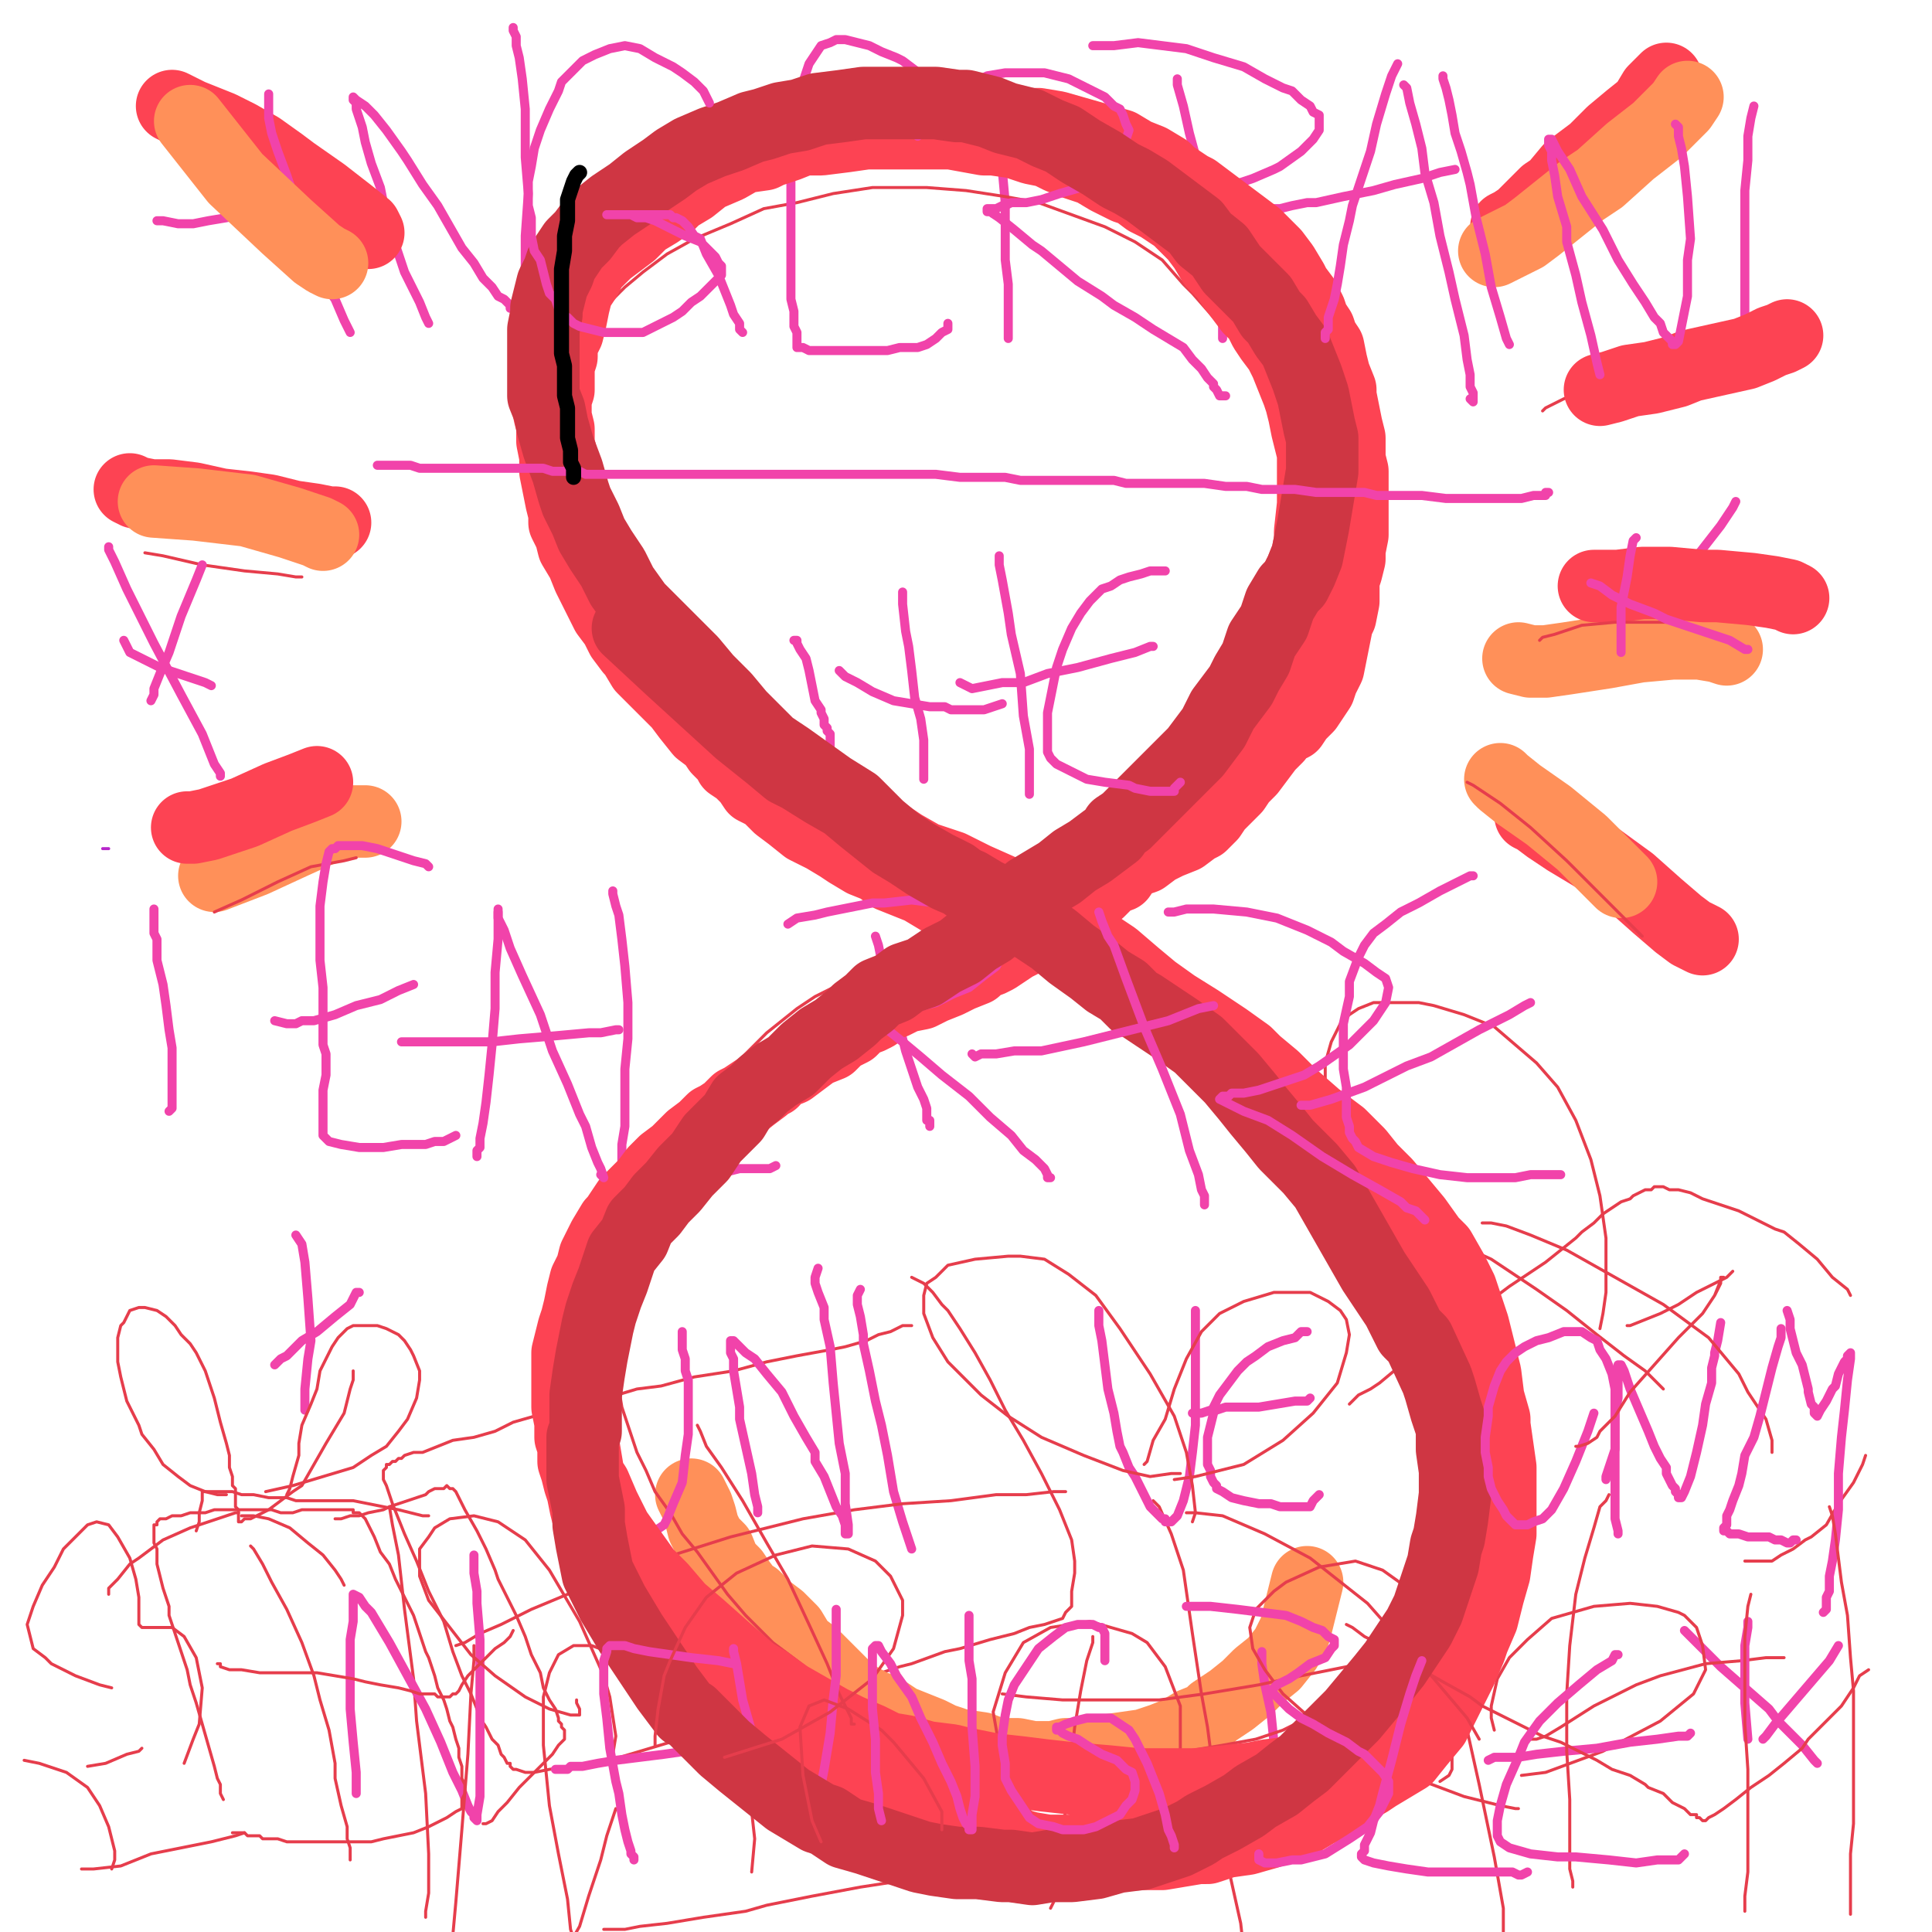 <?xml version="1.0" standalone="yes"?><svg width="640px" height="640px" xmlns="http://www.w3.org/2000/svg" version="1.1"><polyline points="465,28.125 466,29.125 467,34.125 469,41.125 471,49.125 472,57.125 475,67.125 477,78.125 480,90.125 482,99.125 484,107.125 485,111.125 486,119.125 487,124.125 487,128.125 488,130.125 488,131.125 488,132.125 488,133.125 488,133.125 487,132.125 " fill="none" stroke="#f143aa" stroke-width="3px" stroke-linecap="round" stroke-linejoin="round" /><polyline points="302,439.125 302,439.125 302,439.125 302,439.125 302,439.125 299,439.125 295,441.125 291,442.125 287,444.125 280,446.125 275,447.125 264,449.125 254,451.125 243,454.125 230,456.125 219,459.125 211,460.125 201,463.125 196,465.125 181,468.125 177,469.125 170,471.125 164,474.125 157,476.125 150,477.125 145,479.125 140,481.125 137,481.125 134,482.125 133,483.125 132,483.125 131,484.125 130,484.125 130,484.125 129,485.125 128,485.125 128,485.125 128,486.125 127,487.125 127,490.125 128,492.125 130,498.125 134,508.125 138,517.125 142,527.125 147,537.125 150,547.125 153,555.125 156,561.125 158,566.125 159,569.125 161,572.125 163,576.125 165,578.125 166,581.125 167,582.125 168,584.125 169,584.125 169,585.125 170,586.125 171,586.125 174,587.125 177,587.125 182,586.125 190,585.125 202,583.125 212,580.125 222,577.125 232,575.125 243,571.125 248,570.125 257,566.125 264,564.125 272,561.125 281,558.125 289,555.125 298,552.125 302,551.125 313,547.125 318,546.125 328,543.125 336,541.125 341,539.125 346,538.125 349,537.125 352,536.125 353,534.125 355,532.125 355,527.125 356,521.125 356,517.125 355,510.125 351,500.125 345,488.125 339,477.125 333,467.125 328,457.125 323,448.125 318,440.125 314,434.125 312,432.125 309,428.125 306,425.125 304,424.125 302,423.125 302,423.125 " fill="none" stroke="#e63d4c" stroke-width="1px" stroke-linecap="round" stroke-linejoin="round" /><polyline points="34,281.125 35,281.125 36,281.125 " fill="none" stroke="#b625ca" stroke-width="1px" stroke-linecap="round" stroke-linejoin="round" /><polyline points="602,584.125 602,584.125 601,583.125 597,578.125 589,570.125 586,566.125 578,559.125 570,552.125 564,546.125 558,540.125 " fill="none" stroke="#f143aa" stroke-width="3px" stroke-linecap="round" stroke-linejoin="round" /><polyline points="475,512.125 476,513.125 476,518.125 477,526.125 480,543.125 484,564.125 490,591.125 495,615.125 498,632.125 498,637.125 498,644.125 498,645.125 496,645.125 494,643.125 " fill="none" stroke="#e63d4c" stroke-width="1px" stroke-linecap="round" stroke-linejoin="round" /><polyline points="447,465.125 447,465.125 447,465.125 450,462.125 454,460.125 457,458.125 463,453.125 471,447.125 481,439.125 492,432.125 500,426.125 506,422.125 512,418.125 517,414.125 522,410.125 524,408.125 528,405.125 531,402.125 534,400.125 537,398.125 540,397.125 541,396.125 543,395.125 545,394.125 547,394.125 548,393.125 551,393.125 553,394.125 556,394.125 560,395.125 564,397.125 570,399.125 576,401.125 582,404.125 588,407.125 591,408.125 596,412.125 602,417.125 607,423.125 612,427.125 613,429.125 " fill="none" stroke="#e63d4c" stroke-width="1px" stroke-linecap="round" stroke-linejoin="round" /><polyline points="433,441.125 433,441.125 433,441.125 433,441.125 433,441.125 432,441.125 431,441.125 429,443.125 425,444.125 420,446.125 416,449.125 413,451.125 410,454.125 407,458.125 404,462.125 402,466.125 402,468.125 401,472.125 400,476.125 400,480.125 400,483.125 400,485.125 401,487.125 401,489.125 402,491.125 403,492.125 403,493.125 405,494.125 408,496.125 412,497.125 417,498.125 421,498.125 424,499.125 428,499.125 430,499.125 432,499.125 433,499.125 434,499.125 435,497.125 437,495.125 " fill="none" stroke="#f143aa" stroke-width="3px" stroke-linecap="round" stroke-linejoin="round" /><polyline points="495,573.125 494,569.125 494,565.125 496,556.125 500,549.125 506,543.125 514,536.125 528,532.125 540,531.125 549,532.125 556,534.125 558,535.125 562,539.125 564,545.125 565,553.125 561,561.125 550,570.125 531,580.125 512,587.125 504,588.125 " fill="none" stroke="#e63d4c" stroke-width="1px" stroke-linecap="round" stroke-linejoin="round" /><polyline points="581,35.125 581,35.125 581,35.125 580,39.125 579,45.125 579,53.125 578,63.125 578,75.125 578,88.125 578,93.125 578,100.125 578,106.125 578,110.125 578,113.125 578,114.125 578,115.125 578,115.125 " fill="none" stroke="#f143aa" stroke-width="3px" stroke-linecap="round" stroke-linejoin="round" /><polyline points="137,326.125 137,326.125 137,326.125 137,326.125 132,328.125 126,331.125 118,333.125 111,336.125 104,338.125 100,338.125 98,339.125 95,339.125 91,338.125 " fill="none" stroke="#f143aa" stroke-width="3px" stroke-linecap="round" stroke-linejoin="round" /><polyline points="203,295.125 203,295.125 203,295.125 203,296.125 204,300.125 205,303.125 206,311.125 207,320.125 208,332.125 208,344.125 207,354.125 207,364.125 207,373.125 206,379.125 206,383.125 206,384.125 206,385.125 206,387.125 206,388.125 206,389.125 206,390.125 206,390.125 207,390.125 210,391.125 215,390.125 217,390.125 222,389.125 227,389.125 231,389.125 236,388.125 241,388.125 245,387.125 249,387.125 253,387.125 254,387.125 255,387.125 257,386.125 " fill="none" stroke="#f143aa" stroke-width="3px" stroke-linecap="round" stroke-linejoin="round" /><polyline points="329,28.125 329,28.125 329,28.125 329,29.125 329,35.125 330,43.125 331,48.125 332,56.125 333,67.125 333,77.125 333,86.125 334,94.125 334,99.125 334,104.125 334,106.125 334,109.125 334,110.125 334,111.125 334,112.125 334,112.125 334,112.125 " fill="none" stroke="#f143aa" stroke-width="3px" stroke-linecap="round" stroke-linejoin="round" /><polyline points="100,191.125 100,191.125 98,191.125 92,190.125 81,189.125 67,187.125 54,184.125 48,183.125 " fill="none" stroke="#e63d4c" stroke-width="1px" stroke-linecap="round" stroke-linejoin="round" /><polyline points="390,26.125 390,26.125 390,26.125 390,26.125 390,26.125 390,26.125 390,28.125 392,35.125 394,44.125 397,55.125 398,65.125 400,71.125 402,83.125 403,92.125 404,99.125 405,104.125 405,108.125 405,110.125 405,111.125 405,112.125 405,112.125 " fill="none" stroke="#f143aa" stroke-width="3px" stroke-linecap="round" stroke-linejoin="round" /><polyline points="111,173.125 111,173.125 111,173.125 109,173.125 104,172.125 97,171.125 89,169.125 82,168.125 73,167.125 64,165.125 56,164.125 50,164.125 45,163.125 43,162.125 " fill="none" stroke="#fd4353" stroke-width="24px" stroke-linecap="round" stroke-linejoin="round" /><polyline points="507,270.125 507,270.125 509,271.125 513,274.125 519,278.125 529,284.125 540,292.125 549,300.125 556,306.125 560,309.125 564,311.125 " fill="none" stroke="#fd4353" stroke-width="24px" stroke-linecap="round" stroke-linejoin="round" /><polyline points="578,517.125 578,517.125 580,517.125 583,517.125 587,517.125 590,515.125 594,513.125 598,510.125 600,509.125 605,505.125 609,498.125 614,491.125 617,485.125 618,482.125 " fill="none" stroke="#e63d4c" stroke-width="1px" stroke-linecap="round" stroke-linejoin="round" /><polyline points="575,166.125 575,166.125 575,166.125 575,166.125 574,168.125 570,174.125 563,183.125 559,187.125 551,197.125 545,205.125 540,210.125 537,214.125 535,216.125 534,218.125 534,218.125 " fill="none" stroke="#f143aa" stroke-width="3px" stroke-linecap="round" stroke-linejoin="round" /><polyline points="434,463.125 434,463.125 434,463.125 434,463.125 434,463.125 434,463.125 433,464.125 429,464.125 423,465.125 417,466.125 414,466.125 410,466.125 406,466.125 403,467.125 401,467.125 398,468.125 396,468.125 395,468.125 " fill="none" stroke="#f143aa" stroke-width="3px" stroke-linecap="round" stroke-linejoin="round" /><polyline points="592,434.125 592,434.125 592,434.125 592,434.125 592,434.125 593,437.125 593,440.125 594,444.125 595,448.125 597,452.125 598,456.125 599,460.125 599,461.125 600,465.125 601,466.125 601,468.125 602,469.125 602,469.125 602,469.125 603,467.125 605,464.125 607,460.125 608,459.125 609,455.125 610,453.125 611,451.125 612,450.125 612,449.125 613,448.125 613,448.125 613,448.125 613,449.125 613,450.125 612,457.125 611,467.125 610,476.125 609,488.125 609,500.125 608,510.125 607,517.125 606,522.125 606,524.125 606,527.125 605,529.125 605,530.125 605,532.125 605,533.125 604,534.125 604,534.125 " fill="none" stroke="#f143aa" stroke-width="3px" stroke-linecap="round" stroke-linejoin="round" /><polyline points="331,184.125 331,184.125 331,187.125 332,192.125 334,203.125 335,210.125 338,223.125 339,237.125 341,248.125 341,256.125 341,261.125 341,263.125 341,263.125 341,263.125 " fill="none" stroke="#f143aa" stroke-width="3px" stroke-linecap="round" stroke-linejoin="round" /><polyline points="503,218.125 503,218.125 503,218.125 507,219.125 512,219.125 519,218.125 532,216.125 543,214.125 554,213.125 563,213.125 569,214.125 572,215.125 " fill="none" stroke="#ff9059" stroke-width="24px" stroke-linecap="round" stroke-linejoin="round" /><polyline points="382,214.125 382,214.125 381,214.125 376,216.125 368,218.125 357,221.125 347,223.125 339,226.125 332,226.125 327,227.125 322,228.125 318,226.125 " fill="none" stroke="#f143aa" stroke-width="3px" stroke-linecap="round" stroke-linejoin="round" /><polyline points="80,502.125 80,502.125 80,502.125 80,502.125 83,502.125 84,502.125 89,503.125 96,506.125 102,511.125 107,515.125 111,520.125 113,523.125 114,525.125 " fill="none" stroke="#e63d4c" stroke-width="1px" stroke-linecap="round" stroke-linejoin="round" /><polyline points="111,503.125 111,503.125 111,503.125 111,503.125 111,503.125 111,503.125 111,503.125 113,503.125 116,502.125 119,502.125 122,501.125 127,500.125 129,499.125 132,498.125 135,497.125 138,496.125 141,495.125 142,494.125 144,493.125 145,493.125 147,493.125 148,492.125 148,492.125 149,493.125 150,493.125 151,494.125 152,496.125 154,500.125 158,507.125 161,513.125 164,520.125 165,523.125 168,529.125 171,535.125 174,542.125 176,548.125 179,554.125 180,559.125 182,563.125 184,566.125 185,569.125 185,570.125 186,571.125 186,572.125 187,573.125 187,574.125 187,575.125 187,575.125 187,576.125 186,577.125 185,578.125 183,581.125 180,584.125 176,588.125 172,592.125 168,597.125 165,600.125 163,603.125 161,604.125 160,604.125 " fill="none" stroke="#e63d4c" stroke-width="1px" stroke-linecap="round" stroke-linejoin="round" /><polyline points="358,609.125 358,609.125 356,610.125 348,613.125 338,615.125 327,618.125 312,621.125 298,623.125 285,625.125 269,628.125 254,631.125 247,633.125 233,635.125 221,637.125 212,638.125 207,639.125 204,639.125 201,639.125 201,639.125 200,639.125 " fill="none" stroke="#e63d4c" stroke-width="1px" stroke-linecap="round" stroke-linejoin="round" /><polyline points="536,508.125 536,508.125 536,508.125 536,507.125 535,503.125 535,496.125 535,486.125 535,478.125 535,474.125 535,468.125 536,463.125 536,459.125 536,456.125 536,455.125 536,454.125 536,453.125 536,452.125 536,452.125 536,452.125 536,452.125 537,452.125 538,454.125 540,460.125 543,467.125 546,474.125 548,479.125 550,483.125 552,486.125 552,488.125 553,490.125 554,492.125 555,493.125 555,494.125 556,495.125 556,495.125 556,496.125 556,496.125 556,496.125 557,496.125 557,496.125 558,494.125 560,489.125 562,481.125 564,472.125 565,465.125 567,458.125 567,453.125 568,449.125 568,448.125 569,444.125 570,438.125 " fill="none" stroke="#f143aa" stroke-width="3px" stroke-linecap="round" stroke-linejoin="round" /><polyline points="498,91.125 498,91.125 499,88.125 502,85.125 506,80.125 509,78.125 516,71.125 526,62.125 534,55.125 540,50.125 543,48.125 " fill="none" stroke="#e63d4c" stroke-width="1px" stroke-linecap="round" stroke-linejoin="round" /><polyline points="290,310.125 290,310.125 290,310.125 290,310.125 290,310.125 291,313.125 292,318.125 293,321.125 295,330.125 298,340.125 300,348.125 302,354.125 304,360.125 306,364.125 307,367.125 307,370.125 307,371.125 308,371.125 308,373.125 308,373.125 308,373.125 308,373.125 " fill="none" stroke="#f143aa" stroke-width="3px" stroke-linecap="round" stroke-linejoin="round" /><polyline points="142,502.125 142,502.125 142,502.125 142,502.125 140,502.125 136,501.125 132,500.125 127,499.125 122,498.125 117,497.125 111,497.125 104,497.125 98,497.125 95,496.125 89,496.125 84,495.125 80,495.125 77,494.125 74,494.125 73,494.125 71,494.125 70,494.125 69,494.125 69,494.125 68,494.125 68,494.125 67,494.125 67,494.125 67,495.125 67,497.125 66,501.125 66,504.125 65,507.125 " fill="none" stroke="#e63d4c" stroke-width="1px" stroke-linecap="round" stroke-linejoin="round" /><polyline points="89,69.125 89,69.125 89,69.125 88,70.125 85,70.125 80,71.125 75,72.125 69,73.125 64,74.125 59,74.125 54,73.125 52,73.125 " fill="none" stroke="#f143aa" stroke-width="3px" stroke-linecap="round" stroke-linejoin="round" /><polyline points="229,495.125 229,495.125 229,495.125 229,495.125 230,497.125 231,499.125 232,502.125 233,506.125 235,510.125 238,513.125 240,518.125 243,521.125 245,524.125 248,528.125 250,529.125 254,533.125 258,536.125 262,540.125 265,545.125 269,548.125 273,552.125 277,556.125 282,561.125 289,565.125 292,566.125 298,570.125 303,572.125 308,574.125 312,576.125 318,578.125 325,579.125 330,581.125 337,581.125 342,582.125 346,582.125 349,582.125 353,581.125 359,581.125 365,580.125 372,579.125 379,578.125 385,576.125 390,574.125 395,571.125 400,569.125 402,567.125 408,563.125 413,559.125 417,555.125 422,551.125 426,546.125 429,540.125 431,532.125 433,524.125 " fill="none" stroke="#ff9059" stroke-width="24px" stroke-linecap="round" stroke-linejoin="round" /><polyline points="418,547.125 418,547.125 418,547.125 418,551.125 419,558.125 421,567.125 422,577.125 422,582.125 422,590.125 423,595.125 423,598.125 423,600.125 423,602.125 423,602.125 423,601.125 " fill="none" stroke="#f143aa" stroke-width="3px" stroke-linecap="round" stroke-linejoin="round" /><polyline points="302,513.125 302,513.125 302,513.125 301,510.125 299,504.125 296,494.125 294,482.125 292,472.125 290,464.125 288,454.125 286,445.125 286,442.125 285,436.125 284,432.125 284,430.125 284,429.125 285,427.125 " fill="none" stroke="#f143aa" stroke-width="3px" stroke-linecap="round" stroke-linejoin="round" /><polyline points="369,605.125 369,605.125 371,605.125 376,604.125 381,601.125 386,594.125 391,579.125 391,565.125 386,552.125 380,544.125 375,541.125 361,537.125 348,539.125 339,544.125 333,554.125 329,567.125 332,584.125 338,596.125 343,602.125 345,603.125 348,605.125 349,604.125 349,602.125 " fill="none" stroke="#e63d4c" stroke-width="1px" stroke-linecap="round" stroke-linejoin="round" /><polyline points="606,499.125 606,499.125 607,502.125 608,508.125 609,516.125 610,524.125 612,535.125 613,549.125 614,560.125 614,573.125 614,581.125 614,594.125 614,604.125 613,614.125 613,622.125 613,628.125 613,632.125 613,634.125 " fill="none" stroke="#e63d4c" stroke-width="1px" stroke-linecap="round" stroke-linejoin="round" /><polyline points="79,501.125 79,501.125 79,501.125 79,501.125 79,501.125 78,501.125 72,503.125 63,506.125 54,510.125 46,516.125 43,518.125 39,523.125 36,526.125 36,528.125 " fill="none" stroke="#e63d4c" stroke-width="1px" stroke-linecap="round" stroke-linejoin="round" /><polyline points="312,291.125 312,291.125 309,290.125 304,289.125 297,286.125 289,282.125 280,277.125 271,271.125 261,263.125 252,257.125 243,249.125 238,245.125 228,236.125 219,228.125 212,221.125 206,214.125 200,206.125 195,199.125 192,191.125 190,187.125 188,177.125 187,173.125 186,166.125 185,157.125 185,148.125 185,141.125 187,133.125 189,125.125 191,118.125 195,110.125 199,104.125 201,101.125 207,95.125 213,90.125 221,84.125 230,79.125 242,74.125 253,69.125 264,67.125 276,64.125 289,62.125 295,62.125 307,62.125 320,63.125 333,65.125 344,67.125 355,71.125 366,75.125 376,80.125 385,86.125 392,94.125 395,97.125 402,105.125 410,114.125 416,125.125 421,135.125 425,145.125 428,154.125 430,164.125 431,174.125 431,182.125 430,185.125 428,193.125 425,200.125 420,209.125 415,216.125 410,225.125 404,231.125 397,238.125 388,246.125 384,250.125 377,258.125 369,265.125 360,272.125 351,278.125 342,284.125 334,290.125 327,295.125 319,301.125 311,306.125 303,311.125 300,313.125 292,318.125 285,322.125 278,326.125 270,330.125 264,334.125 259,338.125 254,342.125 251,345.125 248,348.125 246,350.125 243,353.125 240,356.125 236,359.125 233,362.125 229,364.125 226,368.125 222,371.125 220,375.125 217,379.125 216,381.125 214,384.125 212,388.125 211,391.125 209,396.125 208,399.125 207,404.125 206,408.125 206,413.125 205,416.125 204,421.125 204,427.125 203,433.125 203,440.125 203,447.125 204,454.125 205,460.125 206,466.125 208,472.125 210,478.125 211,481.125 214,487.125 217,494.125 222,501.125 226,508.125 231,514.125 236,521.125 241,528.125 247,535.125 253,541.125 256,544.125 264,550.125 273,557.125 283,563.125 295,569.125 307,574.125 322,577.125 335,580.125 349,581.125 363,582.125 370,582.125 381,581.125 393,580.125 405,578.125 416,576.125 425,573.125 433,569.125 441,563.125 450,556.125 453,553.125 460,543.125 466,529.125 471,517.125 474,501.125 475,482.125 471,462.125 462,438.125 448,408.125 427,373.125 416,357.125 " fill="none" stroke="#e63d4c" stroke-width="1px" stroke-linecap="round" stroke-linejoin="round" /><polyline points="119,428.125 119,428.125 119,428.125 119,428.125 119,428.125 118,428.125 116,432.125 111,436.125 105,441.125 100,444.125 97,447.125 95,449.125 93,450.125 92,451.125 91,452.125 " fill="none" stroke="#f143aa" stroke-width="3px" stroke-linecap="round" stroke-linejoin="round" /><polyline points="307,27.125 307,27.125 307,27.125 307,27.125 307,27.125 307,27.125 305,25.125 303,23.125 299,20.125 297,19.125 292,17.125 288,15.125 284,14.125 280,13.125 277,13.125 275,14.125 272,15.125 270,18.125 268,21.125 266,27.125 265,30.125 264,40.125 263,49.125 262,58.125 262,67.125 262,76.125 262,85.125 262,93.125 262,99.125 263,103.125 263,105.125 263,108.125 264,110.125 264,111.125 264,113.125 264,114.125 264,115.125 264,115.125 266,115.125 268,116.125 270,116.125 274,116.125 279,116.125 285,116.125 289,116.125 294,116.125 298,115.125 302,115.125 304,115.125 307,114.125 307,114.125 310,112.125 312,110.125 314,109.125 314,107.125 " fill="none" stroke="#f143aa" stroke-width="3px" stroke-linecap="round" stroke-linejoin="round" /><polyline points="560,574.125 560,574.125 560,574.125 560,574.125 559,575.125 556,575.125 549,576.125 540,577.125 529,579.125 518,580.125 509,581.125 503,582.125 498,582.125 495,582.125 493,583.125 " fill="none" stroke="#f143aa" stroke-width="3px" stroke-linecap="round" stroke-linejoin="round" /><polyline points="353,494.125 353,494.125 349,494.125 340,495.125 330,495.125 315,497.125 299,498.125 283,500.125 266,503.125 250,507.125 242,509.125 223,515.125 205,521.125 188,528.125 176,533.125 166,538.125 159,541.125 154,544.125 151,545.125 151,545.125 " fill="none" stroke="#e63d4c" stroke-width="1px" stroke-linecap="round" stroke-linejoin="round" /><polyline points="233,579.125 233,579.125 233,579.125 233,579.125 232,579.125 227,580.125 220,581.125 212,582.125 204,583.125 198,584.125 193,585.125 189,585.125 188,586.125 185,586.125 184,586.125 184,586.125 " fill="none" stroke="#f143aa" stroke-width="3px" stroke-linecap="round" stroke-linejoin="round" /><polyline points="107,177.125 107,177.125 107,177.125 105,176.125 96,173.125 82,169.125 65,167.125 51,166.125 " fill="none" stroke="#ff9059" stroke-width="24px" stroke-linecap="round" stroke-linejoin="round" /><polyline points="251,501.125 251,501.125 251,501.125 251,501.125 251,501.125 251,501.125 251,499.125 250,495.125 249,488.125 247,479.125 245,470.125 245,466.125 244,460.125 243,454.125 243,450.125 242,448.125 242,447.125 242,445.125 242,445.125 242,444.125 243,444.125 243,444.125 243,444.125 245,446.125 247,448.125 250,450.125 254,455.125 259,461.125 263,469.125 267,476.125 270,481.125 270,484.125 273,489.125 275,494.125 277,499.125 279,502.125 280,505.125 280,507.125 280,508.125 281,508.125 281,508.125 281,507.125 281,505.125 280,498.125 280,488.125 278,478.125 277,468.125 276,458.125 275,446.125 273,437.125 273,433.125 271,428.125 270,425.125 270,423.125 271,420.125 " fill="none" stroke="#f143aa" stroke-width="3px" stroke-linecap="round" stroke-linejoin="round" /><polyline points="507,576.125 507,576.125 507,576.125 507,576.125 509,576.125 512,575.125 517,572.125 528,565.125 542,558.125 550,555.125 565,551.125 577,550.125 585,549.125 589,549.125 591,549.125 591,549.125 " fill="none" stroke="#e63d4c" stroke-width="1px" stroke-linecap="round" stroke-linejoin="round" /><polyline points="129,499.125 129,499.125 129,499.125 129,499.125 130,505.125 132,515.125 134,533.125 137,556.125 138,570.125 141,594.125 142,614.125 142,627.125 141,633.125 141,635.125 141,635.125 " fill="none" stroke="#e63d4c" stroke-width="1px" stroke-linecap="round" stroke-linejoin="round" /><polyline points="362,542.125 362,544.125 360,550.125 358,560.125 356,572.125 355,581.125 353,598.125 352,612.125 351,623.125 349,630.125 348,632.125 " fill="none" stroke="#e63d4c" stroke-width="1px" stroke-linecap="round" stroke-linejoin="round" /><polyline points="528,194.125 528,194.125 531,194.125 536,194.125 544,193.125 553,193.125 564,194.125 569,194.125 580,195.125 587,196.125 592,197.125 594,198.125 " fill="none" stroke="#fd4353" stroke-width="24px" stroke-linecap="round" stroke-linejoin="round" /><polyline points="118,594.125 118,594.125 118,594.125 118,592.125 118,587.125 117,577.125 116,566.125 116,555.125 116,547.125 116,543.125 117,537.125 117,533.125 117,530.125 117,529.125 117,528.125 117,528.125 117,528.125 119,529.125 121,532.125 123,534.125 129,544.125 135,555.125 141,566.125 146,577.125 150,587.125 153,593.125 155,598.125 156,600.125 157,601.125 157,602.125 158,603.125 158,603.125 158,601.125 159,595.125 159,585.125 159,570.125 159,556.125 159,543.125 158,531.125 158,527.125 157,521.125 157,518.125 157,515.125 " fill="none" stroke="#f143aa" stroke-width="3px" stroke-linecap="round" stroke-linejoin="round" /><polyline points="530,440.125 530,440.125 530,440.125 530,440.125 530,440.125 530,440.125 531,435.125 532,428.125 532,417.125 532,410.125 530,396.125 527,384.125 522,371.125 516,360.125 509,352.125 502,346.125 495,340.125 485,336.125 475,333.125 470,332.125 462,332.125 455,332.125 450,334.125 447,336.125 444,339.125 441,345.125 439,352.125 439,360.125 440,370.125 442,375.125 446,384.125 450,390.125 455,395.125 461,400.125 466,404.125 474,408.125 483,412.125 494,417.125 503,423.125 509,427.125 519,434.125 529,442.125 538,449.125 545,454.125 550,459.125 551,460.125 " fill="none" stroke="#e63d4c" stroke-width="1px" stroke-linecap="round" stroke-linejoin="round" /><polyline points="278,222.125 278,222.125 278,222.125 280,224.125 284,226.125 289,229.125 296,232.125 302,233.125 308,234.125 313,234.125 315,235.125 318,235.125 322,235.125 323,235.125 325,235.125 326,235.125 329,234.125 332,233.125 " fill="none" stroke="#f143aa" stroke-width="3px" stroke-linecap="round" stroke-linejoin="round" /><polyline points="382,497.125 382,497.125 382,497.125 382,497.125 384,499.125 388,508.125 392,520.125 395,541.125 398,561.125 400,572.125 403,595.125 407,619.125 411,637.125 412,646.125 413,650.125 413,650.125 413,650.125 " fill="none" stroke="#e63d4c" stroke-width="1px" stroke-linecap="round" stroke-linejoin="round" /><polyline points="482,56.125 477,57.125 471,59.125 462,61.125 455,63.125 445,65.125 436,67.125 433,67.125 428,68.125 424,69.125 422,69.125 420,69.125 418,69.125 418,68.125 " fill="none" stroke="#f143aa" stroke-width="3px" stroke-linecap="round" stroke-linejoin="round" /><polyline points="467,547.125 466,547.125 461,549.125 457,550.125 446,552.125 431,555.125 417,558.125 399,561.125 384,563.125 368,563.125 352,563.125 340,562.125 332,561.125 " fill="none" stroke="#e63d4c" stroke-width="1px" stroke-linecap="round" stroke-linejoin="round" /><polyline points="503,599.125 503,599.125 502,599.125 497,598.125 485,595.125 477,592.125 461,586.125 446,578.125 434,569.125 425,561.125 419,553.125 415,546.125 414,539.125 416,533.125 422,527.125 426,524.125 437,519.125 449,517.125 458,520.125 465,525.125 473,540.125 478,558.125 481,575.125 481,586.125 480,588.125 477,590.125 " fill="none" stroke="#e63d4c" stroke-width="1px" stroke-linecap="round" stroke-linejoin="round" /><polyline points="198,433.125 198,433.125 198,433.125 198,433.125 198,433.125 198,433.125 198,434.125 198,438.125 197,442.125 196,447.125 196,449.125 196,456.125 195,462.125 195,468.125 195,473.125 195,478.125 195,483.125 196,488.125 196,490.125 196,493.125 196,494.125 197,496.125 198,498.125 200,500.125 201,502.125 202,503.125 204,505.125 207,506.125 210,507.125 212,508.125 213,508.125 216,508.125 217,507.125 220,505.125 221,503.125 223,498.125 226,491.125 227,482.125 228,475.125 228,472.125 228,466.125 228,461.125 228,457.125 227,454.125 227,452.125 227,450.125 226,447.125 226,441.125 " fill="none" stroke="#f143aa" stroke-width="3px" stroke-linecap="round" stroke-linejoin="round" /><polyline points="362,15.125 362,15.125 364,15.125 369,15.125 377,14.125 385,15.125 393,16.125 402,19.125 412,22.125 419,26.125 425,29.125 428,30.125 431,33.125 434,35.125 435,37.125 437,38.125 437,40.125 437,43.125 435,46.125 431,50.125 424,55.125 422,56.125 415,59.125 409,61.125 405,62.125 401,63.125 397,64.125 394,64.125 392,64.125 391,63.125 " fill="none" stroke="#f143aa" stroke-width="3px" stroke-linecap="round" stroke-linejoin="round" /><polyline points="497,258.125 498,259.125 503,263.125 513,270.125 524,279.125 537,292.125 " fill="none" stroke="#ff9059" stroke-width="24px" stroke-linecap="round" stroke-linejoin="round" /><polyline points="511,136.125 511,136.125 512,135.125 518,132.125 523,130.125 535,125.125 546,123.125 555,121.125 562,120.125 567,120.125 569,120.125 " fill="none" stroke="#e63d4c" stroke-width="1px" stroke-linecap="round" stroke-linejoin="round" /><polyline points="75,495.125 75,495.125 75,495.125 75,495.125 75,495.125 75,495.125 72,495.125 68,494.125 63,492.125 59,489.125 54,485.125 51,480.125 47,475.125 46,472.125 44,468.125 42,464.125 41,460.125 40,456.125 39,451.125 39,447.125 39,443.125 40,439.125 41,438.125 42,436.125 43,434.125 46,433.125 48,433.125 52,434.125 55,436.125 58,439.125 60,442.125 63,445.125 65,448.125 68,454.125 71,463.125 73,471.125 75,478.125 76,482.125 76,486.125 77,489.125 77,492.125 78,493.125 78,493.125 78,494.125 78,495.125 78,496.125 78,497.125 78,497.125 78,497.125 78,498.125 78,498.125 78,498.125 78,499.125 79,500.125 79,500.125 79,501.125 79,502.125 79,502.125 79,502.125 79,503.125 79,503.125 79,504.125 80,504.125 80,504.125 81,503.125 83,503.125 85,502.125 89,500.125 93,497.125 97,494.125 100,492.125 104,485.125 108,478.125 111,473.125 114,468.125 115,464.125 116,460.125 117,457.125 117,454.125 " fill="none" stroke="#e63d4c" stroke-width="1px" stroke-linecap="round" stroke-linejoin="round" /><polyline points="142,107.125 142,107.125 142,107.125 142,107.125 141,105.125 139,100.125 136,94.125 134,90.125 131,81.125 128,72.125 126,62.125 123,54.125 121,47.125 120,42.125 119,39.125 118,36.125 118,35.125 118,34.125 117,33.125 117,32.125 117,32.125 118,33.125 121,35.125 124,38.125 128,43.125 133,50.125 135,53.125 140,61.125 145,68.125 149,75.125 153,82.125 157,87.125 160,92.125 163,95.125 165,98.125 167,99.125 168,100.125 169,101.125 169,102.125 170,101.125 172,100.125 173,95.125 174,88.125 174,78.125 175,64.125 174,52.125 174,47.125 174,36.125 173,26.125 172,19.125 171,15.125 171,12.125 170,10.125 170,9.125 " fill="none" stroke="#f143aa" stroke-width="3px" stroke-linecap="round" stroke-linejoin="round" /><polyline points="191,563.125 191,563.125 191,564.125 192,566.125 192,567.125 192,568.125 189,568.125 182,566.125 174,562.125 164,555.125 156,548.125 149,539.125 142,530.125 139,522.125 139,516.125 139,513.125 142,509.125 144,506.125 149,503.125 157,502.125 165,504.125 174,510.125 182,520.125 192,537.125 200,555.125 202,562.125 204,575.125 203,581.125 202,582.125 " fill="none" stroke="#e63d4c" stroke-width="1px" stroke-linecap="round" stroke-linejoin="round" /><polyline points="579,537.125 579,537.125 579,539.125 578,545.125 578,554.125 578,564.125 579,576.125 " fill="none" stroke="#f143aa" stroke-width="3px" stroke-linecap="round" stroke-linejoin="round" /><polyline points="530,129.125 530,129.125 530,129.125 530,129.125 530,129.125 530,129.125 534,128.125 540,126.125 547,125.125 555,123.125 560,121.125 569,119.125 578,117.125 583,115.125 587,113.125 590,112.125 592,111.125 " fill="none" stroke="#fd4353" stroke-width="24px" stroke-linecap="round" stroke-linejoin="round" /><polyline points="36,181.125 36,182.125 38,186.125 42,195.125 51,213.125 60,230.125 67,243.125 71,253.125 73,256.125 73,257.125 " fill="none" stroke="#f143aa" stroke-width="3px" stroke-linecap="round" stroke-linejoin="round" /><polyline points="329,310.125 329,310.125 329,310.125 329,310.125 327,308.125 324,306.125 323,305.125 319,303.125 315,300.125 310,297.125 305,294.125 300,292.125 295,290.125 291,287.125 286,285.125 281,282.125 278,280.125 273,277.125 267,274.125 262,270.125 258,267.125 254,263.125 250,261.125 248,258.125 245,255.125 242,253.125 241,251.125 238,248.125 236,245.125 232,242.125 228,237.125 225,233.125 221,229.125 217,225.125 213,221.125 210,216.125 209,215.125 206,211.125 204,207.125 201,203.125 199,198.125 197,193.125 195,188.125 193,183.125 191,179.125 190,178.125 190,173.125 189,169.125 188,165.125 187,161.125 186,156.125 186,151.125 185,147.125 185,142.125 184,138.125 184,134.125 184,132.125 185,129.125 185,125.125 185,121.125 186,118.125 186,114.125 188,110.125 189,106.125 190,101.125 191,97.125 192,95.125 194,92.125 196,88.125 198,86.125 201,83.125 205,80.125 209,77.125 213,73.125 218,70.125 222,67.125 224,65.125 229,62.125 234,58.125 241,55.125 248,51.125 252,49.125 257,47.125 263,46.125 268,44.125 273,42.125 275,42.125 282,41.125 288,41.125 295,40.125 301,39.125 307,39.125 313,38.125 321,38.125 328,39.125 334,40.125 341,41.125 344,41.125 350,42.125 357,44.125 364,46.125 371,48.125 376,51.125 381,53.125 386,56.125 388,58.125 394,62.125 396,63.125 400,66.125 404,69.125 408,72.125 412,75.125 416,78.125 419,81.125 422,84.125 425,88.125 428,93.125 429,95.125 432,99.125 434,103.125 435,106.125 437,109.125 438,112.125 440,115.125 441,120.125 442,124.125 444,129.125 444,131.125 445,136.125 446,141.125 447,145.125 447,148.125 447,152.125 448,156.125 448,160.125 448,165.125 448,170.125 448,172.125 448,177.125 447,182.125 447,185.125 446,189.125 445,192.125 445,195.125 445,199.125 444,204.125 443,206.125 442,211.125 441,216.125 440,221.125 438,225.125 437,228.125 435,231.125 433,234.125 430,237.125 428,240.125 424,242.125 423,244.125 420,247.125 417,251.125 414,255.125 411,258.125 409,261.125 406,264.125 403,267.125 401,270.125 398,273.125 396,274.125 392,277.125 387,279.125 383,281.125 379,284.125 376,285.125 373,287.125 371,290.125 368,291.125 365,294.125 364,295.125 360,298.125 356,300.125 352,303.125 348,306.125 344,308.125 340,311.125 336,313.125 333,315.125 330,317.125 328,318.125 325,319.125 323,321.125 318,323.125 314,325.125 309,327.125 305,329.125 300,330.125 296,332.125 293,333.125 290,336.125 288,337.125 285,338.125 282,341.125 278,343.125 275,346.125 270,348.125 266,351.125 262,354.125 257,356.125 256,358.125 252,360.125 249,362.125 246,364.125 244,365.125 241,368.125 238,370.125 236,371.125 233,374.125 229,377.125 226,380.125 224,382.125 220,385.125 217,388.125 214,392.125 211,395.125 208,398.125 206,401.125 204,404.125 203,405.125 200,410.125 199,412.125 197,416.125 196,420.125 194,424.125 193,428.125 192,433.125 191,437.125 190,440.125 189,444.125 188,448.125 188,450.125 188,453.125 188,457.125 188,462.125 188,466.125 189,471.125 189,476.125 190,479.125 190,482.125 190,484.125 191,487.125 192,491.125 193,494.125 194,499.125 195,503.125 196,508.125 198,512.125 200,515.125 201,518.125 203,522.125 204,524.125 206,527.125 209,530.125 211,533.125 213,536.125 217,539.125 219,543.125 222,546.125 225,550.125 227,554.125 229,556.125 232,559.125 235,562.125 238,565.125 243,568.125 248,572.125 252,576.125 257,578.125 262,581.125 267,583.125 270,585.125 276,588.125 283,592.125 290,595.125 296,598.125 302,601.125 308,603.125 315,606.125 322,608.125 330,609.125 334,610.125 341,612.125 347,613.125 353,613.125 359,613.125 366,614.125 373,614.125 379,614.125 385,614.125 391,613.125 397,612.125 400,612.125 406,610.125 413,609.125 420,607.125 426,605.125 431,603.125 436,600.125 442,597.125 447,593.125 453,590.125 456,588.125 461,585.125 466,582.125 470,577.125 475,571.125 478,565.125 481,559.125 484,553.125 487,546.125 488,543.125 491,536.125 493,528.125 495,521.125 496,514.125 497,508.125 497,502.125 497,494.125 497,486.125 496,479.125 495,472.125 495,470.125 493,463.125 492,455.125 490,447.125 488,439.125 486,433.125 484,427.125 481,421.125 477,414.125 474,411.125 469,404.125 464,398.125 459,392.125 454,387.125 450,382.125 444,376.125 436,370.125 428,363.125 422,357.125 416,352.125 413,349.125 406,344.125 397,338.125 389,333.125 382,328.125 376,323.125 369,317.125 360,311.125 351,306.125 342,301.125 339,299.125 332,295.125 323,291.125 315,287.125 306,284.125 299,280.125 293,276.125 287,272.125 280,268.125 273,263.125 269,261.125 261,257.125 255,253.125 251,249.125 246,246.125 242,242.125 236,237.125 230,232.125 223,227.125 218,222.125 213,218.125 210,214.125 208,212.125 205,208.125 201,203.125 198,197.125 195,191.125 193,186.125 190,181.125 189,177.125 187,173.125 187,170.125 186,166.125 185,161.125 184,156.125 184,151.125 183,146.125 183,141.125 182,137.125 183,132.125 184,128.125 184,126.125 185,121.125 185,115.125 187,110.125 189,104.125 190,99.125 192,94.125 194,90.125 197,86.125 201,82.125 202,80.125 207,76.125 212,72.125 217,68.125 222,65.125 227,61.125 232,58.125 238,55.125 246,52.125 253,51.125 255,50.125 261,48.125 266,46.125 272,46.125 280,45.125 287,44.125 293,44.125 300,44.125 306,44.125 312,44.125 315,44.125 326,46.125 329,46.125 336,47.125 342,49.125 347,50.125 351,52.125 356,54.125 362,56.125 367,59.125 373,62.125 376,63.125 380,66.125 384,68.125 387,70.125 390,72.125 393,75.125 396,78.125 399,82.125 402,87.125 406,91.125 408,94.125 411,98.125 414,102.125 417,105.125 419,109.125 421,112.125 424,116.125 426,120.125 428,125.125 430,130.125 431,133.125 432,137.125 433,142.125 434,146.125 435,150.125 435,154.125 435,159.125 435,164.125 435,167.125 434,176.125 434,179.125 433,184.125 431,189.125 429,193.125 427,197.125 424,202.125 422,207.125 419,213.125 416,219.125 414,224.125 413,226.125 410,230.125 408,233.125 406,237.125 404,241.125 402,244.125 399,248.125 396,253.125 392,256.125 388,260.125 386,262.125 381,266.125 377,270.125 374,273.125 371,276.125 367,279.125 364,281.125 360,284.125 355,288.125 350,291.125 348,293.125 343,296.125 338,300.125 334,303.125 330,306.125 327,310.125 323,313.125 318,316.125 312,319.125 309,321.125 302,325.125 299,326.125 295,328.125 291,331.125 287,333.125 283,337.125 279,341.125 274,344.125 269,348.125 264,352.125 261,354.125 256,357.125 253,360.125 249,363.125 244,367.125 241,370.125 237,373.125 233,377.125 228,381.125 224,386.125 222,388.125 217,393.125 214,397.125 210,401.125 207,406.125 204,411.125 201,417.125 198,423.125 195,429.125 194,434.125 193,437.125 191,443.125 190,447.125 190,452.125 190,458.125 191,465.125 192,471.125 193,477.125 194,483.125 195,489.125 197,492.125 200,499.125 204,507.125 209,514.125 214,521.125 219,526.125 225,533.125 232,539.125 241,547.125 249,554.125 254,557.125 261,562.125 268,566.125 275,570.125 281,573.125 288,576.125 294,579.125 300,580.125 307,582.125 315,583.125 319,584.125 329,586.125 338,587.125 346,588.125 355,589.125 367,590.125 377,591.125 386,591.125 396,591.125 406,590.125 415,589.125 420,588.125 428,587.125 435,585.125 444,582.125 451,580.125 458,576.125 463,571.125 469,563.125 473,556.125 477,548.125 479,544.125 482,534.125 484,523.125 486,514.125 487,505.125 487,495.125 487,486.125 487,479.125 483,472.125 479,465.125 " fill="none" stroke="#fd4353" stroke-width="24px" stroke-linecap="round" stroke-linejoin="round" /><polyline points="81,607.125 81,607.125 81,607.125 78,608.125 70,610.125 60,612.125 50,614.125 40,618.125 31,619.125 27,619.125 " fill="none" stroke="#e63d4c" stroke-width="1px" stroke-linecap="round" stroke-linejoin="round" /><polyline points="263,212.125 263,212.125 263,212.125 263,212.125 263,212.125 263,212.125 263,212.125 263,212.125 264,212.125 264,212.125 264,213.125 265,215.125 267,218.125 268,222.125 269,227.125 270,232.125 272,235.125 272,236.125 273,238.125 273,240.125 274,241.125 274,242.125 275,243.125 275,244.125 275,246.125 275,247.125 275,249.125 276,250.125 276,252.125 275,253.125 275,253.125 " fill="none" stroke="#f143aa" stroke-width="3px" stroke-linecap="round" stroke-linejoin="round" /><polyline points="37,619.125 37,619.125 38,616.125 38,613.125 36,605.125 33,598.125 29,592.125 22,587.125 13,584.125 8,583.125 " fill="none" stroke="#e63d4c" stroke-width="1px" stroke-linecap="round" stroke-linejoin="round" /><polyline points="121,272.125 121,272.125 121,272.125 121,272.125 121,272.125 121,272.125 118,272.125 116,272.125 108,274.125 97,279.125 84,285.125 71,290.125 " fill="none" stroke="#ff9059" stroke-width="24px" stroke-linecap="round" stroke-linejoin="round" /><polyline points="510,212.125 510,212.125 510,212.125 510,212.125 511,211.125 515,210.125 524,207.125 535,206.125 545,206.125 553,206.125 559,207.125 562,208.125 563,208.125 " fill="none" stroke="#e63d4c" stroke-width="1px" stroke-linecap="round" stroke-linejoin="round" /><polyline points="539,439.125 539,439.125 540,439.125 545,437.125 550,435.125 556,432.125 562,428.125 568,425.125 572,423.125 574,421.125 " fill="none" stroke="#e63d4c" stroke-width="1px" stroke-linecap="round" stroke-linejoin="round" /><polyline points="304,45.125 304,45.125 304,45.125 304,45.125 304,45.125 305,42.125 305,41.125 307,38.125 309,35.125 312,33.125 316,30.125 321,28.125 327,25.125 333,24.125 339,24.125 344,24.125 346,24.125 350,25.125 354,26.125 358,28.125 362,30.125 366,32.125 369,35.125 371,36.125 372,38.125 373,41.125 374,43.125 373,46.125 372,50.125 371,52.125 368,55.125 365,58.125 358,62.125 351,64.125 345,66.125 340,67.125 338,67.125 335,67.125 333,68.125 332,68.125 330,69.125 329,69.125 329,69.125 328,69.125 328,69.125 327,69.125 327,69.125 327,69.125 327,70.125 328,70.125 331,72.125 336,76.125 342,81.125 345,83.125 357,93.125 365,98.125 369,101.125 376,105.125 382,109.125 387,112.125 392,115.125 395,119.125 398,122.125 400,125.125 402,127.125 402,128.125 403,129.125 404,131.125 404,131.125 406,131.125 " fill="none" stroke="#f143aa" stroke-width="3px" stroke-linecap="round" stroke-linejoin="round" /><polyline points="105,259.125 105,259.125 100,261.125 92,264.125 81,269.125 69,273.125 64,274.125 62,274.125 " fill="none" stroke="#fd4353" stroke-width="24px" stroke-linecap="round" stroke-linejoin="round" /><polyline points="499,75.125 499,75.125 499,75.125 501,74.125 504,72.125 508,68.125 512,64.125 515,62.125 520,56.125 528,50.125 534,44.125 540,39.125 545,35.125 548,30.125 552,26.125 " fill="none" stroke="#fd4353" stroke-width="24px" stroke-linecap="round" stroke-linejoin="round" /><polyline points="490,576.125 490,576.125 486,569.125 475,556.125 468,548.125 453,531.125 434,516.125 419,508.125 405,502.125 396,501.125 393,501.125 " fill="none" stroke="#e63d4c" stroke-width="1px" stroke-linecap="round" stroke-linejoin="round" /><polyline points="231,472.125 231,472.125 231,472.125 232,474.125 234,479.125 239,486.125 246,497.125 254,511.125 261,523.125 268,538.125 274,551.125 278,561.125 281,567.125 282,569.125 282,571.125 283,571.125 " fill="none" stroke="#e63d4c" stroke-width="1px" stroke-linecap="round" stroke-linejoin="round" /><polyline points="98,409.125 98,409.125 100,412.125 101,418.125 102,430.125 103,444.125 102,450.125 101,460.125 101,465.125 101,467.125 " fill="none" stroke="#f143aa" stroke-width="3px" stroke-linecap="round" stroke-linejoin="round" /><polyline points="204,599.125 204,599.125 203,602.125 201,608.125 199,616.125 195,628.125 192,638.125 188,645.125 185,651.125 184,652.125 " fill="none" stroke="#e63d4c" stroke-width="1px" stroke-linecap="round" stroke-linejoin="round" /><polyline points="446,538.125 446,538.125 446,538.125 446,538.125 446,538.125 448,539.125 452,542.125 458,545.125 465,549.125 471,553.125 478,557.125 487,562.125 491,565.125 499,569.125 505,572.125 511,575.125 517,577.125 523,580.125 529,583.125 534,586.125 540,588.125 545,591.125 546,592.125 551,594.125 554,597.125 556,598.125 558,599.125 559,600.125 560,601.125 562,601.125 562,602.125 562,602.125 563,602.125 564,603.125 565,603.125 566,602.125 568,601.125 571,599.125 575,596.125 580,592.125 586,588.125 591,584.125 597,579.125 599,576.125 604,571.125 610,565.125 614,559.125 616,555.125 619,553.125 " fill="none" stroke="#e63d4c" stroke-width="1px" stroke-linecap="round" stroke-linejoin="round" /><polyline points="495,83.125 499,81.125 505,78.125 509,75.125 524,63.125 530,59.125 540,50.125 549,43.125 557,35.125 559,32.125 " fill="none" stroke="#ff9059" stroke-width="24px" stroke-linecap="round" stroke-linejoin="round" /><polyline points="249,620.125 250,609.125 249,600.125 247,592.125 244,584.125 241,576.125 236,569.125 227,561.125 217,555.125 209,550.125 204,548.125 196,545.125 190,545.125 185,548.125 182,554.125 180,562.125 180,578.125 182,598.125 185,614.125 188,629.125 189,639.125 190,642.125 190,647.125 190,650.125 190,651.125 190,651.125 " fill="none" stroke="#e63d4c" stroke-width="1px" stroke-linecap="round" stroke-linejoin="round" /><polyline points="118,284.125 118,284.125 118,284.125 114,285.125 103,287.125 92,292.125 80,298.125 71,302.125 " fill="none" stroke="#e63d4c" stroke-width="1px" stroke-linecap="round" stroke-linejoin="round" /><polyline points="261,306.125 261,306.125 261,306.125 261,306.125 261,306.125 261,306.125 264,304.125 270,303.125 274,302.125 289,299.125 293,299.125 302,298.125 310,299.125 316,301.125 322,302.125 326,305.125 329,306.125 331,308.125 333,309.125 333,311.125 333,313.125 332,316.125 330,320.125 326,323.125 321,327.125 316,329.125 310,332.125 306,333.125 303,334.125 302,334.125 299,335.125 297,336.125 296,337.125 295,337.125 294,338.125 293,338.125 292,338.125 292,338.125 293,340.125 294,341.125 299,345.125 305,350.125 312,356.125 321,363.125 328,370.125 335,376.125 339,381.125 343,384.125 345,386.125 346,387.125 347,389.125 347,390.125 347,390.125 348,390.125 " fill="none" stroke="#f143aa" stroke-width="3px" stroke-linecap="round" stroke-linejoin="round" /><polyline points="579,215.125 579,215.125 579,215.125 578,215.125 573,212.125 564,209.125 552,205.125 548,203.125 540,200.125 534,197.125 530,194.125 527,193.125 527,193.125 " fill="none" stroke="#f143aa" stroke-width="3px" stroke-linecap="round" stroke-linejoin="round" /><polyline points="165,302.125 165,302.125 165,302.125 165,304.125 165,308.125 165,311.125 164,322.125 164,334.125 163,346.125 162,356.125 161,365.125 160,372.125 159,377.125 159,380.125 158,381.125 158,383.125 158,383.125 158,383.125 " fill="none" stroke="#f143aa" stroke-width="3px" stroke-linecap="round" stroke-linejoin="round" /><polyline points="533,495.125 533,495.125 533,495.125 533,495.125 532,497.125 530,499.125 528,506.125 525,516.125 522,528.125 520,545.125 519,561.125 519,580.125 520,596.125 520,608.125 520,612.125 520,619.125 521,623.125 521,625.125 521,625.125 521,625.125 " fill="none" stroke="#e63d4c" stroke-width="1px" stroke-linecap="round" stroke-linejoin="round" /><polyline points="243,546.125 243,546.125 243,547.125 244,551.125 245,557.125 246,563.125 248,570.125 250,577.125 252,583.125 253,585.125 254,589.125 256,592.125 258,596.125 259,598.125 261,601.125 263,603.125 264,604.125 265,605.125 266,606.125 266,606.125 267,605.125 269,602.125 271,596.125 273,586.125 275,574.125 276,563.125 277,555.125 277,549.125 277,543.125 277,540.125 277,533.125 " fill="none" stroke="#f143aa" stroke-width="3px" stroke-linecap="round" stroke-linejoin="round" /><polyline points="580,528.125 580,528.125 580,528.125 580,528.125 580,528.125 579,532.125 578,542.125 578,553.125 578,559.125 578,571.125 579,586.125 579,598.125 579,610.125 579,620.125 578,628.125 578,633.125 578,633.125 " fill="none" stroke="#e63d4c" stroke-width="1px" stroke-linecap="round" stroke-linejoin="round" /><polyline points="122,77.125 122,77.125 122,77.125 121,75.125 116,71.125 107,64.125 97,57.125 93,54.125 86,49.125 79,45.125 73,42.125 68,40.125 63,38.125 59,36.125 57,35.125 " fill="none" stroke="#fd4353" stroke-width="24px" stroke-linecap="round" stroke-linejoin="round" /><polyline points="299,196.125 299,196.125 299,196.125 299,196.125 299,196.125 299,200.125 300,209.125 301,214.125 302,222.125 303,231.125 305,238.125 306,245.125 306,250.125 306,253.125 306,256.125 306,257.125 306,257.125 306,258.125 306,258.125 " fill="none" stroke="#f143aa" stroke-width="3px" stroke-linecap="round" stroke-linejoin="round" /><polyline points="323,295.125 323,295.125 323,295.125 323,295.125 323,295.125 320,293.125 316,290.125 310,287.125 303,283.125 297,279.125 291,274.125 286,269.125 283,266.125 275,261.125 268,256.125 261,251.125 255,247.125 250,242.125 245,237.125 240,231.125 234,225.125 229,219.125 226,216.125 221,211.125 216,206.125 211,201.125 206,194.125 203,188.125 199,182.125 196,177.125 194,172.125 191,166.125 190,163.125 188,156.125 185,148.125 183,141.125 182,136.125 180,131.125 180,125.125 180,120.125 180,115.125 180,109.125 181,104.125 181,102.125 182,98.125 183,94.125 185,90.125 186,87.125 188,84.125 190,81.125 193,78.125 196,74.125 198,72.125 203,68.125 209,64.125 214,60.125 220,56.125 224,53.125 229,50.125 236,47.125 242,45.125 249,42.125 253,41.125 259,39.125 265,38.125 271,36.125 279,35.125 286,34.125 294,34.125 300,34.125 305,34.125 310,34.125 317,35.125 320,35.125 328,37.125 333,39.125 341,41.125 347,44.125 352,46.125 358,50.125 365,54.125 371,58.125 375,60.125 380,63.125 384,66.125 388,69.125 392,72.125 396,75.125 399,79.125 404,83.125 408,89.125 413,94.125 418,99.125 421,104.125 423,106.125 426,111.125 429,115.125 431,120.125 433,125.125 435,131.125 436,136.125 437,141.125 438,145.125 438,147.125 438,151.125 438,156.125 437,162.125 436,168.125 435,174.125 434,179.125 433,184.125 431,189.125 429,193.125 427,195.125 424,200.125 422,206.125 418,212.125 416,218.125 413,223.125 411,227.125 408,231.125 405,235.125 403,239.125 402,241.125 399,245.125 396,249.125 392,253.125 388,257.125 384,261.125 380,265.125 376,269.125 373,272.125 370,274.125 369,276.125 365,279.125 361,282.125 356,285.125 351,289.125 346,292.125 341,295.125 337,299.125 333,303.125 329,306.125 328,308.125 323,311.125 318,315.125 312,318.125 306,322.125 300,324.125 296,327.125 291,329.125 288,332.125 284,335.125 282,337.125 277,341.125 272,344.125 267,348.125 262,353.125 257,356.125 253,359.125 250,362.125 246,365.125 243,370.125 238,375.125 236,377.125 232,383.125 227,388.125 223,393.125 219,397.125 216,401.125 212,405.125 210,410.125 206,415.125 205,418.125 203,424.125 201,429.125 199,435.125 198,439.125 197,444.125 196,449.125 195,455.125 194,462.125 194,468.125 194,474.125 193,476.125 193,481.125 193,485.125 193,490.125 194,495.125 195,500.125 195,505.125 196,511.125 197,516.125 198,521.125 199,523.125 201,527.125 203,531.125 206,536.125 209,541.125 213,547.125 217,553.125 221,559.125 224,563.125 227,567.125 229,568.125 232,571.125 236,575.125 240,579.125 246,584.125 251,588.125 256,592.125 261,596.125 266,599.125 271,602.125 274,603.125 280,607.125 287,609.125 293,611.125 299,613.125 305,615.125 310,616.125 317,617.125 324,617.125 332,618.125 335,618.125 342,619.125 348,618.125 355,618.125 363,617.125 370,615.125 378,614.125 384,612.125 390,610.125 396,607.125 399,605.125 405,602.125 412,598.125 416,595.125 423,591.125 428,587.125 432,584.125 436,580.125 440,576.125 443,573.125 448,568.125 453,562.125 458,556.125 462,551.125 466,545.125 470,539.125 473,533.125 476,524.125 478,518.125 479,512.125 480,509.125 481,503.125 482,495.125 482,487.125 481,480.125 481,473.125 479,467.125 477,460.125 476,457.125 470,444.125 467,441.125 463,433.125 459,427.125 455,421.125 451,414.125 447,407.125 443,400.125 439,393.125 434,387.125 429,382.125 426,379.125 422,374.125 417,368.125 413,363.125 408,357.125 403,352.125 397,346.125 390,341.125 384,337.125 378,333.125 376,332.125 372,328.125 367,325.125 362,321.125 355,316.125 349,311.125 343,307.125 338,304.125 333,301.125 328,297.125 326,296.125 321,293.125 314,290.125 307,286.125 301,282.125 296,279.125 291,275.125 286,271.125 280,266.125 273,262.125 265,257.125 261,255.125 255,250.125 245,242.125 222,221.125 208,208.125 " fill="none" stroke="#cf3643" stroke-width="24px" stroke-linecap="round" stroke-linejoin="round" /><polyline points="507,332.125 507,332.125 507,332.125 505,333.125 500,336.125 490,341.125 474,350.125 466,353.125 452,360.125 441,364.125 434,366.125 431,366.125 " fill="none" stroke="#f143aa" stroke-width="3px" stroke-linecap="round" stroke-linejoin="round" /><polyline points="116,110.125 116,110.125 116,110.125 116,110.125 114,106.125 111,99.125 106,92.125 105,87.125 101,78.125 98,67.125 95,58.125 92,50.125 90,44.125 89,39.125 89,35.125 89,31.125 " fill="none" stroke="#f143aa" stroke-width="3px" stroke-linecap="round" stroke-linejoin="round" /><polyline points="402,333.125 402,333.125 397,334.125 387,338.125 375,341.125 359,345.125 345,348.125 336,348.125 330,349.125 328,349.125 325,349.125 323,350.125 322,349.125 " fill="none" stroke="#f143aa" stroke-width="3px" stroke-linecap="round" stroke-linejoin="round" /><polyline points="364,302.125 364,302.125 365,305.125 367,310.125 369,313.125 373,324.125 379,340.125 385,354.125 391,369.125 394,381.125 397,389.125 398,394.125 399,396.125 399,398.125 399,398.125 399,399.125 " fill="none" stroke="#f143aa" stroke-width="3px" stroke-linecap="round" stroke-linejoin="round" /><polyline points="243,551.125 243,551.125 243,551.125 243,551.125 238,550.125 229,549.125 222,548.125 215,547.125 210,546.125 207,545.125 205,545.125 204,545.125 202,545.125 201,546.125 201,547.125 200,550.125 200,555.125 200,561.125 201,569.125 202,579.125 204,590.125 205,594.125 206,601.125 207,606.125 208,610.125 209,613.125 209,614.125 210,615.125 210,616.125 210,616.125 210,616.125 " fill="none" stroke="#f143aa" stroke-width="3px" stroke-linecap="round" stroke-linejoin="round" /><polyline points="217,578.125 217,575.125 218,566.125 220,555.125 222,550.125 227,539.125 234,529.125 244,521.125 257,515.125 269,512.125 281,513.125 290,517.125 295,522.125 299,530.125 299,535.125 296,546.125 289,556.125 275,567.125 259,576.125 240,582.125 " fill="none" stroke="#e63d4c" stroke-width="1px" stroke-linecap="round" stroke-linejoin="round" /><polyline points="587,481.125 587,481.125 587,481.125 587,481.125 587,477.125 585,470.125 579,461.125 576,455.125 566,443.125 551,432.125 535,423.125 519,414.125 507,409.125 499,406.125 494,405.125 491,405.125 " fill="none" stroke="#e63d4c" stroke-width="1px" stroke-linecap="round" stroke-linejoin="round" /><polyline points="95,495.125 95,495.125 95,495.125 95,495.125 95,495.125 95,495.125 96,493.125 97,489.125 99,482.125 99,478.125 100,472.125 103,465.125 105,460.125 106,454.125 108,450.125 110,446.125 112,443.125 114,441.125 115,440.125 117,439.125 121,439.125 125,439.125 128,440.125 132,442.125 134,444.125 136,447.125 137,449.125 139,454.125 139,457.125 138,463.125 135,470.125 132,474.125 128,479.125 123,482.125 117,486.125 107,489.125 97,492.125 88,494.125 " fill="none" stroke="#e63d4c" stroke-width="1px" stroke-linecap="round" stroke-linejoin="round" /><polyline points="235,34.125 235,34.125 235,34.125 234,32.125 233,30.125 230,27.125 226,24.125 223,22.125 217,19.125 212,16.125 207,15.125 202,16.125 197,18.125 193,20.125 190,23.125 186,27.125 185,30.125 182,36.125 179,43.125 177,49.125 176,55.125 175,60.125 175,64.125 175,68.125 176,72.125 176,76.125 176,78.125 177,83.125 179,86.125 180,90.125 181,94.125 182,97.125 184,99.125 185,102.125 186,104.125 187,105.125 188,105.125 190,107.125 192,108.125 196,109.125 200,110.125 204,110.125 208,110.125 213,110.125 217,108.125 221,106.125 223,105.125 226,103.125 229,100.125 232,98.125 234,96.125 236,94.125 238,92.125 239,91.125 239,89.125 239,88.125 238,87.125 237,85.125 235,83.125 232,80.125 227,78.125 223,76.125 219,74.125 217,73.125 214,72.125 213,72.125 211,72.125 209,71.125 207,71.125 206,71.125 205,71.125 204,71.125 204,71.125 203,71.125 202,71.125 202,71.125 202,71.125 201,71.125 203,71.125 206,71.125 209,71.125 213,71.125 215,71.125 217,71.125 220,71.125 222,71.125 223,72.125 224,72.125 226,73.125 227,74.125 228,75.125 230,78.125 232,79.125 234,84.125 238,91.125 240,96.125 242,101.125 243,104.125 245,107.125 245,109.125 246,110.125 " fill="none" stroke="#f143aa" stroke-width="3px" stroke-linecap="round" stroke-linejoin="round" /><polyline points="205,341.125 205,341.125 205,341.125 205,341.125 204,341.125 199,342.125 195,342.125 184,343.125 172,344.125 163,345.125 154,345.125 148,345.125 144,345.125 140,345.125 136,345.125 133,345.125 " fill="none" stroke="#f143aa" stroke-width="3px" stroke-linecap="round" stroke-linejoin="round" /><polyline points="110,87.125 108,86.125 105,84.125 95,75.125 78,59.125 63,40.125 " fill="none" stroke="#ff9059" stroke-width="24px" stroke-linecap="round" stroke-linejoin="round" /><polyline points="74,596.125 74,596.125 74,596.125 74,596.125 74,596.125 74,596.125 73,594.125 73,591.125 72,589.125 71,585.125 69,578.125 67,571.125 65,564.125 63,558.125 62,553.125 60,547.125 58,541.125 56,535.125 56,532.125 54,526.125 53,522.125 52,518.125 52,515.125 52,513.125 51,511.125 51,509.125 51,508.125 51,507.125 51,507.125 51,506.125 51,505.125 52,505.125 52,504.125 53,503.125 55,503.125 57,502.125 60,502.125 63,501.125 65,501.125 68,501.125 71,500.125 75,500.125 79,500.125 83,500.125 87,500.125 90,500.125 93,501.125 95,501.125 97,501.125 100,500.125 102,500.125 104,500.125 106,500.125 108,500.125 110,500.125 111,500.125 112,500.125 113,500.125 114,500.125 115,500.125 116,500.125 117,500.125 117,501.125 118,501.125 119,501.125 120,502.125 121,503.125 123,507.125 124,509.125 126,514.125 129,518.125 131,523.125 133,527.125 135,531.125 137,535.125 138,538.125 141,547.125 142,549.125 144,555.125 145,559.125 147,563.125 148,566.125 149,570.125 150,572.125 151,576.125 152,579.125 152,582.125 153,585.125 153,587.125 153,589.125 154,591.125 154,593.125 154,594.125 153,596.125 153,598.125 153,599.125 151,600.125 148,602.125 146,603.125 142,605.125 137,607.125 132,608.125 127,609.125 123,610.125 117,610.125 112,610.125 106,610.125 101,610.125 99,610.125 95,610.125 92,609.125 89,609.125 87,609.125 86,608.125 84,608.125 83,608.125 82,608.125 81,607.125 80,607.125 79,607.125 79,607.125 79,607.125 78,607.125 78,607.125 77,607.125 " fill="none" stroke="#e63d4c" stroke-width="1px" stroke-linecap="round" stroke-linejoin="round" /><polyline points="387,302.125 387,302.125 389,302.125 393,301.125 402,301.125 413,302.125 423,304.125 433,308.125 441,312.125 445,315.125 452,319.125 456,322.125 459,324.125 460,327.125 459,332.125 455,338.125 447,346.125 437,353.125 432,356.125 423,359.125 417,361.125 412,362.125 408,362.125 407,363.125 406,363.125 405,363.125 404,364.125 404,364.125 406,365.125 412,368.125 420,371.125 428,376.125 438,383.125 448,389.125 457,394.125 464,398.125 466,400.125 469,401.125 471,403.125 472,404.125 472,404.125 " fill="none" stroke="#f143aa" stroke-width="3px" stroke-linecap="round" stroke-linejoin="round" /><polyline points="366,550.125 366,550.125 366,550.125 366,549.125 366,546.125 366,544.125 366,541.125 365,539.125 364,539.125 362,538.125 360,538.125 357,538.125 353,539.125 349,542.125 344,546.125 340,552.125 336,558.125 334,563.125 333,568.125 332,575.125 332,578.125 333,584.125 333,589.125 335,593.125 337,596.125 339,599.125 341,602.125 344,604.125 349,605.125 352,606.125 355,606.125 359,606.125 363,605.125 367,603.125 371,601.125 373,598.125 375,596.125 376,593.125 376,590.125 375,587.125 373,586.125 370,583.125 365,581.125 360,578.125 357,576.125 354,575.125 352,574.125 351,573.125 350,573.125 350,572.125 351,572.125 353,571.125 356,570.125 360,569.125 362,569.125 365,569.125 368,569.125 371,571.125 374,573.125 376,576.125 380,584.125 384,594.125 386,601.125 387,606.125 388,608.125 389,611.125 389,612.125 389,612.125 389,611.125 " fill="none" stroke="#f143aa" stroke-width="3px" stroke-linecap="round" stroke-linejoin="round" /><polyline points="542,178.125 542,178.125 542,178.125 541,179.125 540,184.125 539,191.125 537,201.125 537,206.125 537,214.125 537,216.125 " fill="none" stroke="#f143aa" stroke-width="3px" stroke-linecap="round" stroke-linejoin="round" /><polyline points="609,545.125 609,545.125 609,545.125 609,545.125 606,550.125 600,557.125 594,564.125 588,571.125 585,575.125 584,576.125 " fill="none" stroke="#f143aa" stroke-width="3px" stroke-linecap="round" stroke-linejoin="round" /><polyline points="364,434.125 364,434.125 364,434.125 364,434.125 364,436.125 364,439.125 365,444.125 366,452.125 367,460.125 369,468.125 370,474.125 371,479.125 372,481.125 374,486.125 376,489.125 378,493.125 380,497.125 381,499.125 383,501.125 384,502.125 385,503.125 386,503.125 386,504.125 387,504.125 388,504.125 389,503.125 390,502.125 392,497.125 394,489.125 395,481.125 396,472.125 396,464.125 396,460.125 396,452.125 396,445.125 396,441.125 396,439.125 396,437.125 396,436.125 396,434.125 " fill="none" stroke="#f143aa" stroke-width="3px" stroke-linecap="round" stroke-linejoin="round" /><polyline points="532,490.125 532,490.125 532,490.125 532,490.125 532,490.125 532,489.125 533,486.125 535,480.125 535,474.125 535,471.125 535,465.125 535,460.125 534,455.125 532,450.125 530,447.125 529,444.125 527,443.125 524,441.125 520,441.125 518,441.125 513,443.125 509,444.125 505,446.125 502,448.125 499,451.125 497,454.125 495,459.125 493,466.125 493,469.125 492,476.125 492,481.125 493,486.125 493,489.125 494,493.125 496,497.125 498,500.125 499,502.125 500,503.125 501,504.125 502,505.125 503,505.125 506,505.125 508,504.125 511,503.125 514,500.125 518,493.125 522,484.125 526,474.125 528,468.125 " fill="none" stroke="#f143aa" stroke-width="3px" stroke-linecap="round" stroke-linejoin="round" /><polyline points="379,485.125 379,485.125 380,484.125 382,477.125 386,470.125 389,460.125 393,450.125 398,441.125 404,435.125 412,431.125 422,428.125 430,428.125 434,428.125 440,431.125 444,434.125 446,437.125 447,442.125 446,448.125 443,458.125 435,468.125 425,477.125 412,485.125 396,489.125 389,490.125 " fill="none" stroke="#e63d4c" stroke-width="1px" stroke-linecap="round" stroke-linejoin="round" /><polyline points="536,548.125 536,548.125 536,548.125 536,548.125 535,548.125 534,550.125 529,553.125 523,558.125 516,564.125 510,570.125 505,577.125 503,582.125 499,591.125 497,598.125 496,603.125 496,606.125 496,608.125 497,610.125 500,612.125 507,614.125 516,615.125 522,615.125 533,616.125 542,617.125 549,616.125 553,616.125 556,616.125 557,615.125 558,614.125 " fill="none" stroke="#f143aa" stroke-width="3px" stroke-linecap="round" stroke-linejoin="round" /><polyline points="500,114.125 500,114.125 500,114.125 499,112.125 497,105.125 494,95.125 492,84.125 489,72.125 487,61.125 486,57.125 484,50.125 482,44.125 481,38.125 480,33.125 479,29.125 478,26.125 478,25.125 " fill="none" stroke="#f143aa" stroke-width="3px" stroke-linecap="round" stroke-linejoin="round" /><polyline points="393,532.125 393,532.125 393,532.125 393,532.125 395,532.125 401,532.125 410,533.125 418,534.125 426,535.125 431,537.125 435,539.125 438,540.125 440,542.125 442,543.125 442,544.125 442,545.125 441,546.125 439,549.125 434,551.125 430,554.125 427,556.125 425,557.125 423,558.125 422,559.125 422,559.125 421,560.125 421,561.125 422,561.125 424,563.125 427,566.125 431,569.125 435,571.125 440,574.125 446,577.125 450,580.125 452,581.125 455,584.125 458,587.125 460,590.125 460,594.125 457,600.125 453,605.125 447,609.125 439,614.125 431,616.125 428,616.125 423,617.125 419,617.125 417,616.125 417,615.125 417,614.125 " fill="none" stroke="#f143aa" stroke-width="3px" stroke-linecap="round" stroke-linejoin="round" /><polyline points="47,579.125 47,579.125 47,579.125 47,579.125 47,579.125 46,580.125 42,581.125 35,584.125 29,585.125 " fill="none" stroke="#e63d4c" stroke-width="1px" stroke-linecap="round" stroke-linejoin="round" /><polyline points="312,606.125 312,606.125 312,606.125 312,600.125 306,589.125 296,577.125 292,573.125 281,566.125 273,563.125 268,565.125 265,572.125 266,588.125 269,603.125 272,610.125 " fill="none" stroke="#e63d4c" stroke-width="1px" stroke-linecap="round" stroke-linejoin="round" /><polyline points="70,227.125 68,226.125 65,225.125 59,223.125 53,221.125 49,219.125 45,217.125 43,216.125 41,212.125 " fill="none" stroke="#f143aa" stroke-width="3px" stroke-linecap="round" stroke-linejoin="round" /><polyline points="486,259.125 486,259.125 488,260.125 497,266.125 507,274.125 519,285.125 525,291.125 536,302.125 544,310.125 " fill="none" stroke="#e63d4c" stroke-width="1px" stroke-linecap="round" stroke-linejoin="round" /><polyline points="67,187.125 67,187.125 65,192.125 60,204.125 56,216.125 53,223.125 51,228.125 51,230.125 50,232.125 50,232.125 " fill="none" stroke="#f143aa" stroke-width="3px" stroke-linecap="round" stroke-linejoin="round" /><polyline points="37,559.125 37,559.125 37,559.125 37,559.125 37,559.125 33,558.125 25,555.125 17,551.125 15,549.125 11,546.125 10,542.125 9,538.125 11,532.125 14,525.125 18,519.125 21,513.125 25,509.125 26,508.125 29,505.125 32,504.125 36,505.125 39,509.125 43,516.125 45,523.125 46,529.125 46,534.125 46,537.125 46,538.125 46,538.125 47,539.125 49,539.125 53,539.125 57,539.125 61,542.125 65,549.125 67,559.125 66,571.125 64,576.125 61,584.125 " fill="none" stroke="#e63d4c" stroke-width="1px" stroke-linecap="round" stroke-linejoin="round" /><polyline points="530,124.125 530,124.125 529,120.125 527,111.125 524,100.125 522,91.125 519,80.125 519,75.125 516,65.125 515,58.125 514,53.125 514,50.125 513,48.125 513,46.125 513,46.125 513,46.125 514,46.125 514,46.125 516,50.125 520,56.125 524,65.125 531,76.125 536,86.125 541,94.125 545,100.125 548,105.125 550,107.125 551,110.125 553,112.125 554,113.125 554,114.125 555,114.125 556,113.125 557,108.125 559,98.125 559,86.125 560,79.125 559,65.125 558,55.125 557,49.125 556,45.125 556,42.125 555,41.125 555,41.125 " fill="none" stroke="#f143aa" stroke-width="3px" stroke-linecap="round" stroke-linejoin="round" /><polyline points="463,21.125 463,21.125 463,21.125 463,21.125 461,25.125 459,31.125 456,41.125 454,50.125 451,59.125 448,68.125 447,73.125 445,81.125 444,88.125 443,94.125 442,99.125 441,102.125 440,105.125 440,108.125 440,109.125 439,110.125 439,111.125 439,112.125 439,112.125 439,112.125 " fill="none" stroke="#f143aa" stroke-width="3px" stroke-linecap="round" stroke-linejoin="round" /><polyline points="488,290.125 488,290.125 488,290.125 488,290.125 487,290.125 487,290.125 483,292.125 477,295.125 470,299.125 464,302.125 459,306.125 455,309.125 452,313.125 450,317.125 447,325.125 447,330.125 445,339.125 445,348.125 445,354.125 446,360.125 446,365.125 446,370.125 447,373.125 447,375.125 448,377.125 449,378.125 450,380.125 455,383.125 461,385.125 468,387.125 477,389.125 486,390.125 494,390.125 502,390.125 507,389.125 509,389.125 512,389.125 514,389.125 515,389.125 516,389.125 517,389.125 517,389.125 517,389.125 " fill="none" stroke="#f143aa" stroke-width="3px" stroke-linecap="round" stroke-linejoin="round" /><polyline points="157,545.125 157,545.125 157,547.125 157,550.125 156,561.125 155,581.125 153,606.125 151,630.125 150,641.125 150,644.125 " fill="none" stroke="#e63d4c" stroke-width="1px" stroke-linecap="round" stroke-linejoin="round" /><polyline points="165,301.125 165,301.125 165,301.125 165,304.125 167,308.125 169,314.125 173,323.125 179,336.125 183,348.125 188,359.125 192,369.125 194,373.125 196,380.125 198,385.125 199,387.125 200,390.125 200,390.125 200,390.125 199,389.125 " fill="none" stroke="#f143aa" stroke-width="3px" stroke-linecap="round" stroke-linejoin="round" /><polyline points="513,163.125 513,163.125 513,163.125 513,163.125 513,163.125 513,163.125 513,163.125 513,163.125 512,163.125 512,164.125 511,164.125 509,164.125 508,164.125 504,165.125 500,165.125 497,165.125 490,165.125 486,165.125 479,165.125 471,164.125 464,164.125 459,164.125 456,164.125 452,163.125 448,163.125 443,163.125 436,163.125 429,162.125 423,162.125 418,162.125 413,161.125 409,161.125 406,161.125 399,160.125 391,160.125 384,160.125 378,160.125 373,160.125 369,159.125 363,159.125 355,159.125 347,159.125 344,159.125 338,159.125 333,158.125 328,158.125 323,158.125 318,158.125 310,157.125 303,157.125 298,157.125 294,157.125 292,157.125 289,157.125 286,157.125 284,157.125 281,157.125 277,157.125 272,157.125 267,157.125 261,157.125 259,157.125 254,157.125 251,157.125 248,157.125 245,157.125 243,157.125 240,157.125 238,157.125 234,157.125 230,157.125 228,157.125 223,157.125 218,157.125 214,157.125 210,157.125 207,157.125 205,157.125 202,157.125 200,157.125 197,157.125 194,157.125 192,156.125 188,156.125 183,156.125 180,155.125 176,155.125 172,155.125 169,155.125 166,155.125 164,155.125 162,155.125 159,155.125 156,155.125 152,155.125 148,155.125 145,155.125 142,155.125 139,155.125 136,154.125 134,154.125 133,154.125 131,154.125 130,154.125 128,154.125 127,154.125 126,154.125 125,154.125 " fill="none" stroke="#f143aa" stroke-width="3px" stroke-linecap="round" stroke-linejoin="round" /><polyline points="142,287.125 142,287.125 142,287.125 142,287.125 141,286.125 137,285.125 131,283.125 125,281.125 120,280.125 116,280.125 112,280.125 111,281.125 110,281.125 109,282.125 108,286.125 107,292.125 106,300.125 106,309.125 106,318.125 107,327.125 107,338.125 107,346.125 108,349.125 108,356.125 107,361.125 107,366.125 107,370.125 107,372.125 107,374.125 107,375.125 107,376.125 108,377.125 108,377.125 109,378.125 113,379.125 119,380.125 127,380.125 133,379.125 138,379.125 141,379.125 144,378.125 146,378.125 147,378.125 149,377.125 151,376.125 " fill="none" stroke="#f143aa" stroke-width="3px" stroke-linecap="round" stroke-linejoin="round" /><polyline points="386,189.125 386,189.125 386,189.125 386,189.125 386,189.125 386,189.125 386,189.125 384,189.125 381,189.125 378,190.125 374,191.125 371,192.125 368,194.125 365,195.125 363,197.125 361,199.125 358,203.125 355,208.125 352,215.125 350,221.125 349,226.125 348,231.125 347,236.125 347,240.125 347,243.125 347,244.125 347,247.125 347,249.125 348,251.125 349,252.125 350,253.125 354,255.125 360,258.125 366,259.125 374,260.125 376,261.125 381,262.125 384,262.125 386,262.125 388,262.125 389,262.125 389,261.125 391,259.125 " fill="none" stroke="#f143aa" stroke-width="3px" stroke-linecap="round" stroke-linejoin="round" /><polyline points="83,512.125 83,512.125 83,512.125 83,512.125 84,513.125 87,518.125 90,524.125 95,533.125 100,544.125 104,555.125 106,563.125 109,573.125 111,584.125 111,589.125 113,598.125 115,605.125 115,609.125 116,612.125 116,614.125 116,615.125 116,616.125 116,616.125 " fill="none" stroke="#e63d4c" stroke-width="1px" stroke-linecap="round" stroke-linejoin="round" /><polyline points="568,429.125 568,429.125 569,427.125 570,425.125 570,423.125 571,423.125 571,423.125 571,423.125 571,423.125 570,424.125 568,429.125 564,435.125 556,443.125 548,452.125 540,461.125 535,469.125 530,474.125 529,476.125 526,478.125 523,479.125 522,479.125 " fill="none" stroke="#e63d4c" stroke-width="1px" stroke-linecap="round" stroke-linejoin="round" /><polyline points="391,488.125 391,488.125 391,488.125 388,488.125 381,489.125 372,487.125 359,482.125 345,476.125 334,469.125 325,462.125 318,455.125 314,451.125 309,443.125 306,435.125 306,429.125 307,425.125 310,423.125 314,419.125 323,417.125 334,416.125 338,416.125 346,417.125 354,422.125 363,429.125 371,440.125 381,455.125 389,469.125 393,481.125 395,492.125 396,501.125 395,504.125 395,504.125 " fill="none" stroke="#e63d4c" stroke-width="1px" stroke-linecap="round" stroke-linejoin="round" /><polyline points="72,551.125 72,551.125 72,551.125 72,551.125 72,551.125 72,551.125 73,551.125 73,552.125 76,553.125 80,553.125 86,554.125 91,554.125 96,554.125 101,554.125 105,554.125 111,555.125 117,556.125 121,557.125 126,558.125 132,559.125 136,560.125 139,561.125 142,561.125 144,561.125 145,562.125 146,562.125 147,562.125 148,562.125 148,562.125 149,562.125 150,561.125 151,561.125 152,560.125 153,558.125 155,555.125 157,553.125 158,552.125 161,549.125 164,546.125 167,544.125 169,542.125 170,540.125 " fill="none" stroke="#e63d4c" stroke-width="1px" stroke-linecap="round" stroke-linejoin="round" /><polyline points="590,440.125 590,440.125 590,440.125 590,440.125 590,443.125 589,446.125 587,453.125 585,461.125 583,469.125 581,476.125 578,482.125 577,488.125 576,492.125 574,497.125 573,500.125 572,502.125 572,503.125 572,504.125 572,505.125 571,506.125 571,507.125 572,507.125 572,507.125 573,508.125 576,508.125 579,509.125 583,509.125 586,509.125 588,510.125 590,510.125 592,511.125 593,511.125 593,511.125 594,510.125 595,510.125 " fill="none" stroke="#f143aa" stroke-width="3px" stroke-linecap="round" stroke-linejoin="round" /><polyline points="471,550.125 471,550.125 471,550.125 471,550.125 471,550.125 469,555.125 467,561.125 464,571.125 461,583.125 458,594.125 457,598.125 455,603.125 454,607.125 453,609.125 452,611.125 452,612.125 452,613.125 451,614.125 451,614.125 451,615.125 451,615.125 452,616.125 455,617.125 460,618.125 466,619.125 473,620.125 482,620.125 489,620.125 494,620.125 499,620.125 501,620.125 503,621.125 504,621.125 506,620.125 " fill="none" stroke="#f143aa" stroke-width="3px" stroke-linecap="round" stroke-linejoin="round" /><polyline points="292,603.125 292,603.125 292,603.125 291,599.125 291,594.125 290,587.125 290,576.125 289,566.125 289,562.125 289,556.125 289,552.125 289,549.125 289,547.125 289,546.125 290,545.125 290,545.125 291,545.125 292,547.125 295,551.125 297,555.125 302,562.125 305,569.125 309,577.125 312,584.125 315,590.125 317,595.125 318,599.125 319,602.125 320,604.125 321,605.125 321,606.125 322,606.125 322,605.125 322,601.125 323,595.125 323,585.125 322,572.125 322,561.125 322,556.125 321,550.125 321,545.125 321,540.125 321,535.125 " fill="none" stroke="#f143aa" stroke-width="3px" stroke-linecap="round" stroke-linejoin="round" /><polyline points="51,301.125 51,301.125 51,301.125 51,304.125 51,309.125 52,311.125 52,318.125 54,326.125 55,333.125 56,341.125 57,347.125 57,352.125 57,356.125 57,359.125 57,362.125 57,363.125 57,365.125 57,367.125 56,368.125 56,368.125 " fill="none" stroke="#f143aa" stroke-width="3px" stroke-linecap="round" stroke-linejoin="round" /><polyline points="192,57.125 192,57.125 192,57.125 192,57.125 192,57.125 192,57.125 192,57.125 191,58.125 190,60.125 189,63.125 188,66.125 188,68.125 188,73.125 187,78.125 187,83.125 186,89.125 186,94.125 186,98.125 186,102.125 186,106.125 186,109.125 186,111.125 186,114.125 186,117.125 187,121.125 187,126.125 187,131.125 188,135.125 188,140.125 188,145.125 189,149.125 189,152.125 189,153.125 190,155.125 190,157.125 190,158.125 190,158.125 190,158.125 " fill="none" stroke="#000000" stroke-width="5px" stroke-linecap="round" stroke-linejoin="round" /></svg>
